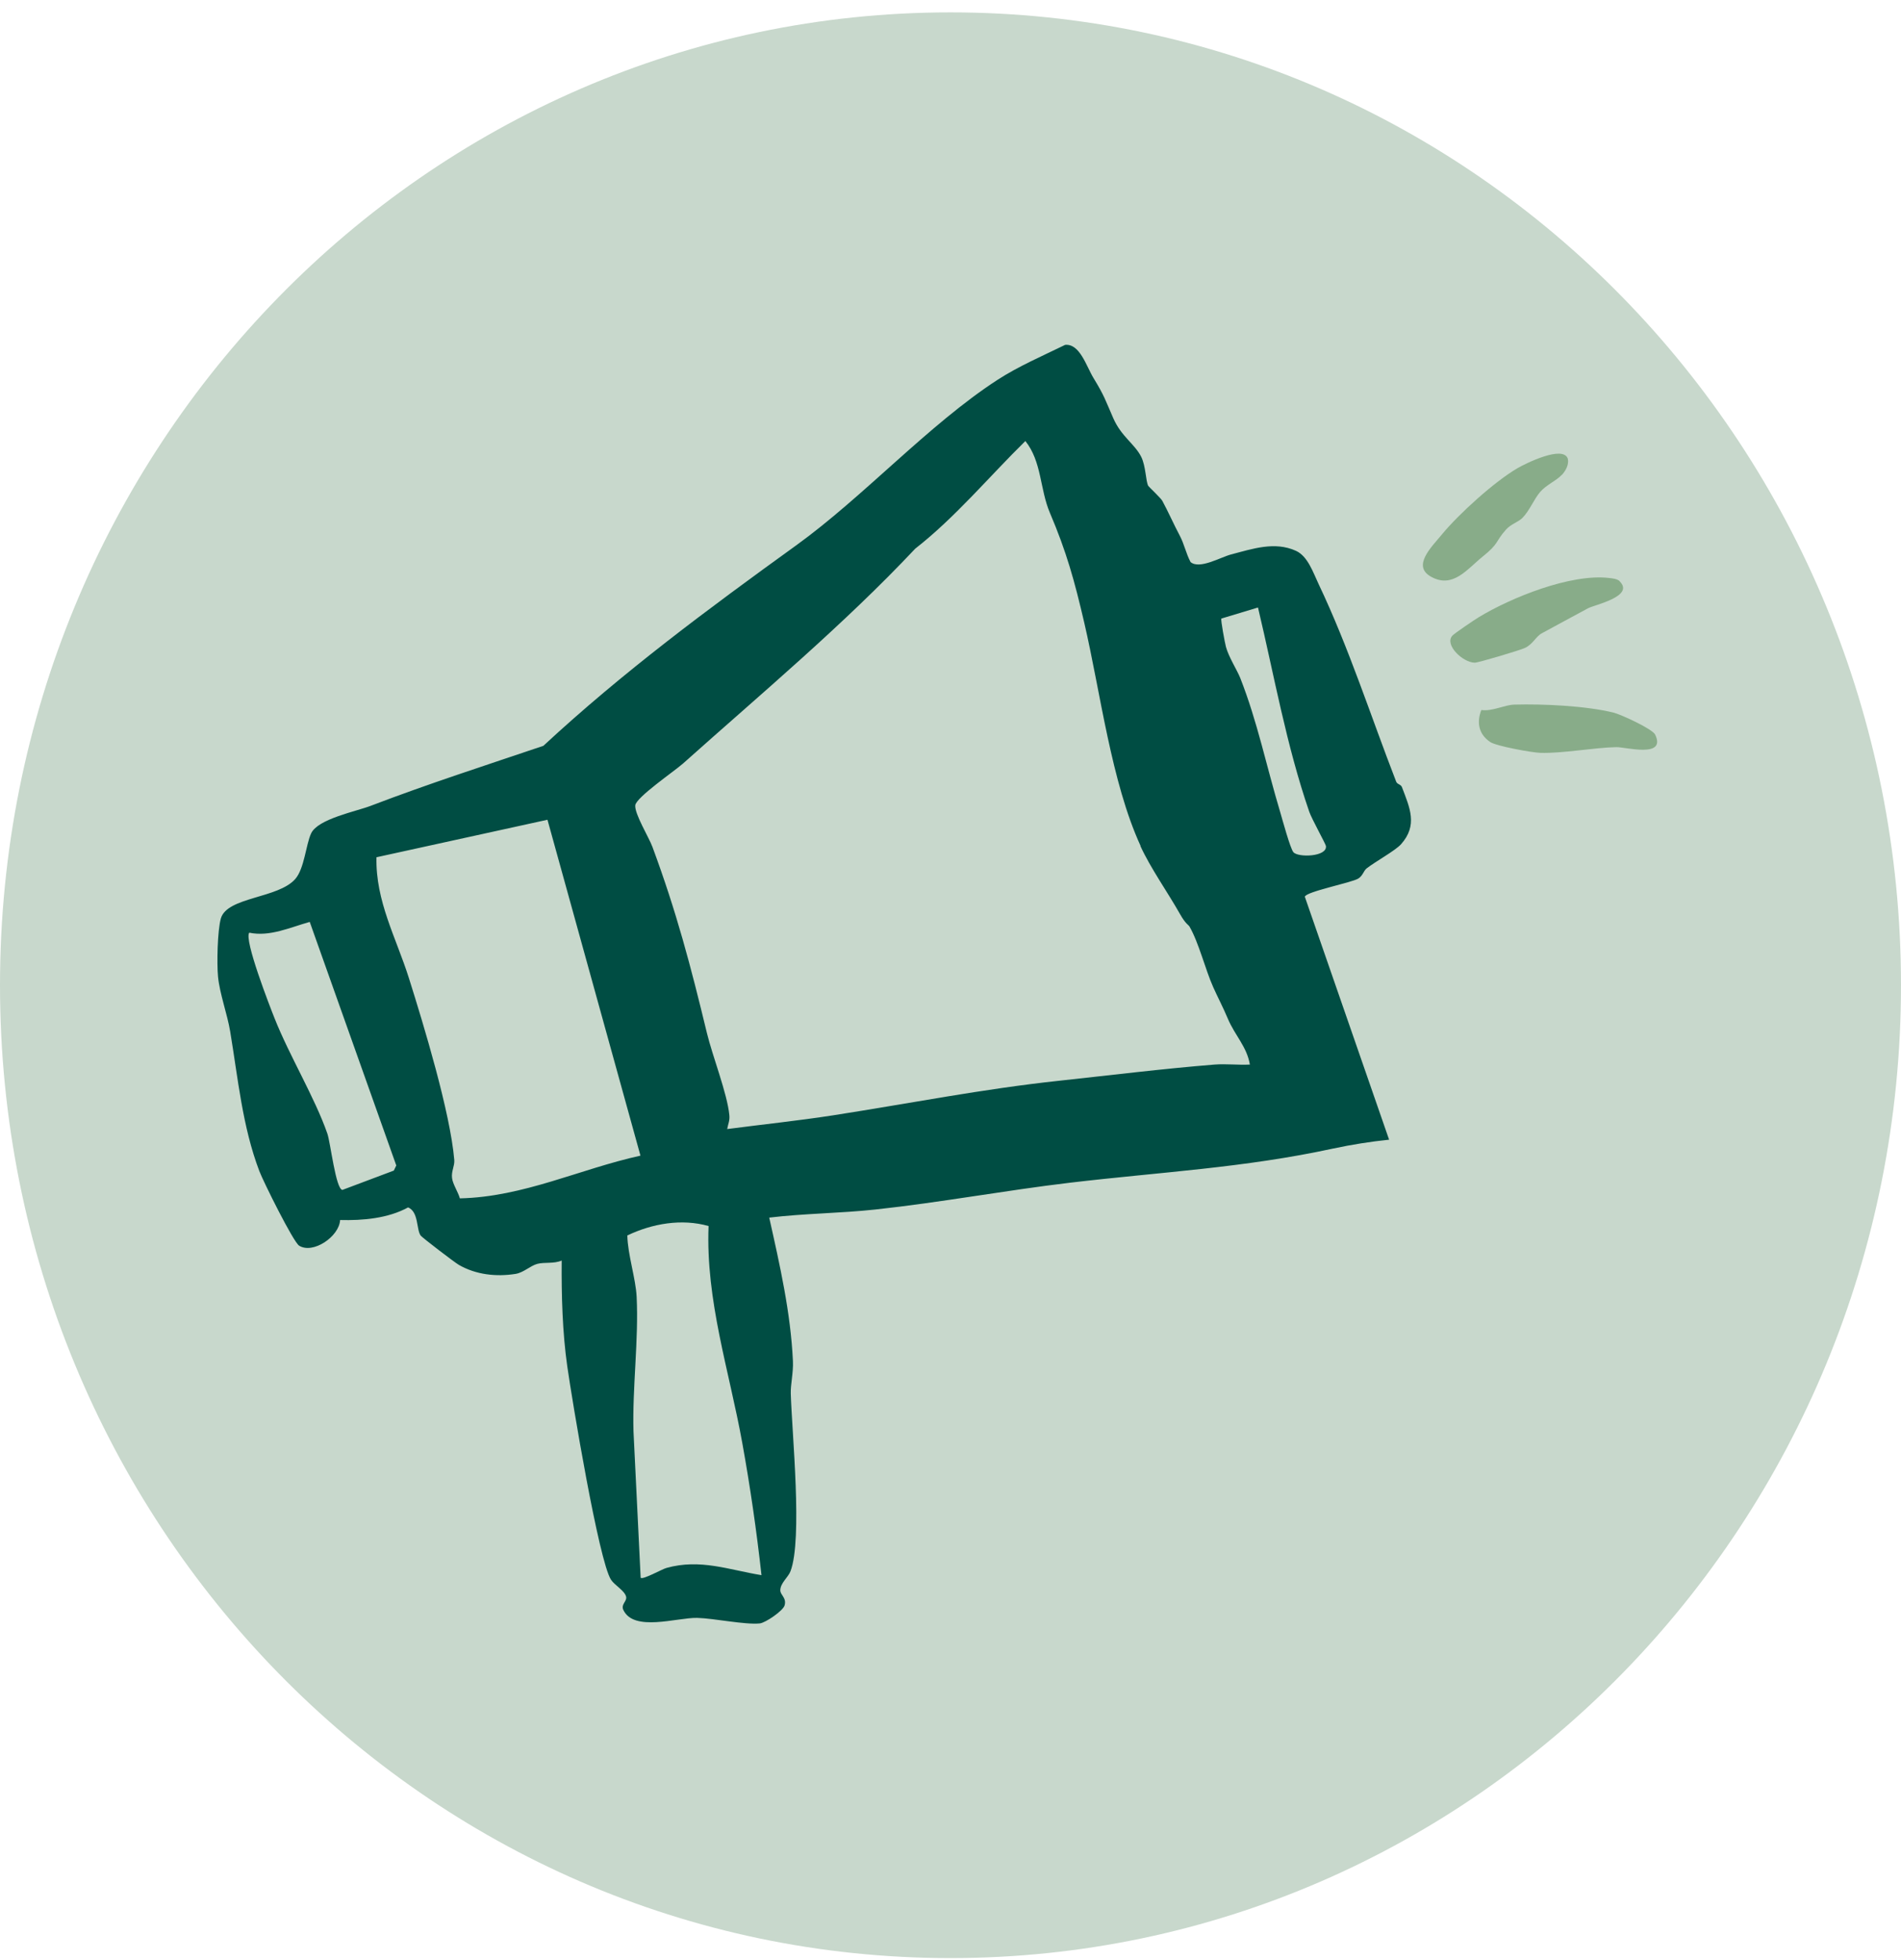 <svg width="98" height="101" viewBox="0 0 98 101" fill="none" xmlns="http://www.w3.org/2000/svg">
<path d="M49 100.92C76.062 100.92 98 78.471 98 50.779C98 23.087 76.062 0.638 49 0.638C21.938 0.638 0 23.087 0 50.779C0 78.471 21.938 100.92 49 100.92Z" fill="#C8D8CC"/>
<path d="M56.37 19.48C56.946 20.426 56.971 20.596 57.391 21.553C57.81 22.509 58.487 22.866 58.831 23.543C59.073 24.029 59.063 24.804 59.194 25.042C59.219 25.088 59.846 25.672 59.922 25.817C60.225 26.375 60.518 27.042 60.821 27.611C61.053 28.05 61.144 28.536 61.377 28.97C61.841 29.358 62.927 28.717 63.458 28.578C64.569 28.288 65.711 27.89 66.812 28.391C67.423 28.671 67.696 29.513 67.979 30.108C69.54 33.39 70.671 36.926 71.975 40.286C72.03 40.43 72.217 40.42 72.273 40.57C72.677 41.635 73.101 42.529 72.227 43.511C71.924 43.847 70.919 44.395 70.459 44.752C70.292 44.881 70.262 45.129 70.025 45.279C69.681 45.496 67.307 45.956 67.267 46.22L71.611 58.74C70.651 58.838 69.681 58.993 68.737 59.194C64.109 60.197 59.826 60.404 55.158 60.957C51.814 61.355 48.485 61.975 45.136 62.337C43.327 62.534 41.468 62.539 39.655 62.756C40.2 65.191 40.761 67.651 40.877 70.158C40.903 70.742 40.751 71.358 40.766 71.828C40.827 73.885 41.382 79.328 40.751 80.983C40.63 81.298 40.226 81.593 40.226 81.965C40.226 82.208 40.559 82.352 40.448 82.74C40.372 83.019 39.463 83.639 39.17 83.671C38.387 83.748 36.811 83.407 35.937 83.386C34.901 83.365 32.669 84.125 32.133 82.973C31.997 82.683 32.34 82.528 32.275 82.285C32.194 81.975 31.683 81.706 31.497 81.417C30.865 80.435 29.491 72.159 29.244 70.422C28.996 68.685 28.941 66.783 28.956 64.968C28.557 65.144 28.072 65.041 27.703 65.139C27.334 65.237 26.996 65.589 26.581 65.656C25.581 65.816 24.535 65.697 23.662 65.196C23.449 65.077 21.762 63.785 21.686 63.681C21.459 63.366 21.59 62.467 21.04 62.229C20.004 62.797 18.701 62.911 17.534 62.88C17.484 63.738 16.135 64.648 15.422 64.203C15.119 64.012 13.569 60.89 13.367 60.352C12.493 58.052 12.27 55.576 11.866 53.162C11.72 52.278 11.326 51.218 11.24 50.34C11.174 49.668 11.21 47.957 11.386 47.336C11.71 46.22 14.336 46.313 15.22 45.305C15.695 44.762 15.766 43.537 16.039 42.953C16.387 42.203 18.363 41.821 19.115 41.531C22.045 40.41 25.031 39.448 28.011 38.44C32.108 34.641 36.513 31.379 41.039 28.112C44.514 25.605 47.879 21.878 51.415 19.583C52.496 18.88 53.759 18.337 54.91 17.774C55.668 17.702 56.002 18.875 56.37 19.48ZM58.8 43.599C57.29 40.317 56.729 35.675 55.895 32.093C55.39 29.922 54.981 28.443 54.122 26.427C53.602 25.202 53.708 23.791 52.859 22.731C50.975 24.582 49.253 26.66 47.182 28.278C43.514 32.18 39.246 35.747 35.219 39.345C34.765 39.748 32.79 41.097 32.749 41.506C32.709 41.95 33.452 43.155 33.633 43.646C34.876 47 35.603 49.771 36.442 53.24C36.73 54.434 37.493 56.367 37.599 57.473C37.629 57.758 37.533 57.933 37.488 58.192C39.301 57.954 41.145 57.763 42.953 57.483C46.884 56.873 50.662 56.124 54.617 55.7C57.254 55.416 59.972 55.08 62.609 54.868C63.21 54.821 63.831 54.899 64.433 54.868C64.281 53.948 63.665 53.374 63.296 52.5C63.054 51.922 62.771 51.389 62.543 50.877C62.139 49.978 61.806 48.598 61.321 47.755C61.275 47.672 61.119 47.621 60.836 47.119C60.179 45.956 59.325 44.767 58.79 43.604L58.8 43.599ZM64.847 31.312L62.963 31.881C62.922 31.943 63.145 33.142 63.2 33.343C63.342 33.866 63.786 34.558 63.938 34.946C64.827 37.21 65.281 39.474 65.994 41.847C66.11 42.24 66.509 43.713 66.675 43.92C66.913 44.209 68.439 44.163 68.353 43.599C68.332 43.48 67.62 42.203 67.494 41.836C66.317 38.425 65.685 34.817 64.852 31.312H64.847ZM33.017 59.562L28.223 42.25L19.408 44.183C19.353 46.437 20.429 48.35 21.075 50.397C21.848 52.842 23.212 57.339 23.419 59.784C23.444 60.089 23.262 60.358 23.303 60.709C23.338 61.029 23.616 61.433 23.707 61.764C26.991 61.691 29.875 60.254 33.017 59.562ZM15.963 47.517C14.958 47.797 13.907 48.293 12.851 48.07C12.563 48.412 13.912 51.875 14.155 52.485C14.922 54.418 16.231 56.574 16.877 58.429C17.039 58.9 17.307 61.278 17.65 61.329L20.302 60.332L20.429 60.068L15.968 47.517H15.963ZM36.528 63.19C35.144 62.797 33.623 63.061 32.34 63.676C32.36 64.663 32.775 65.899 32.82 66.84C32.931 69.042 32.593 71.538 32.658 73.777L33.027 81.319C33.133 81.437 34.139 80.869 34.356 80.812C36.104 80.326 37.553 80.905 39.256 81.184C39.003 78.904 38.675 76.625 38.266 74.371C37.594 70.649 36.376 67.026 36.528 63.195V63.19Z" fill="#004D43"/>
<path d="M80.507 24.478C80.234 24.778 79.719 24.985 79.4 25.352C79.082 25.719 78.845 26.334 78.481 26.696C78.259 26.913 77.885 27.016 77.642 27.29C77.056 27.947 77.309 27.983 76.435 28.686C75.627 29.337 74.904 30.345 73.783 29.73C72.768 29.177 73.798 28.195 74.334 27.544C75.208 26.484 77.036 24.83 78.218 24.137C78.643 23.889 80.588 22.922 80.825 23.646C80.891 23.951 80.709 24.266 80.517 24.478H80.507Z" fill="#88AC89"/>
<path d="M83.497 29.963C84.285 30.738 82.199 31.172 81.871 31.348C81.093 31.762 80.259 32.222 79.481 32.641C79.173 32.806 79.032 33.204 78.602 33.4C78.355 33.514 76.203 34.16 76.021 34.155C75.4 34.14 74.465 33.24 74.864 32.77C74.965 32.651 76.021 31.938 76.238 31.808C77.91 30.795 80.961 29.565 82.931 29.787C83.113 29.808 83.371 29.828 83.502 29.958L83.497 29.963Z" fill="#88AC89"/>
<path d="M76.37 36.595C76.935 36.672 77.552 36.331 78.062 36.316C79.537 36.275 81.729 36.373 83.184 36.729C83.558 36.822 85.184 37.567 85.326 37.861C85.917 39.092 83.79 38.497 83.326 38.508C82.189 38.528 80.557 38.838 79.406 38.802C78.966 38.787 77.137 38.456 76.824 38.244C76.233 37.846 76.112 37.246 76.364 36.595H76.37Z" fill="#88AC89"/>
</svg>
